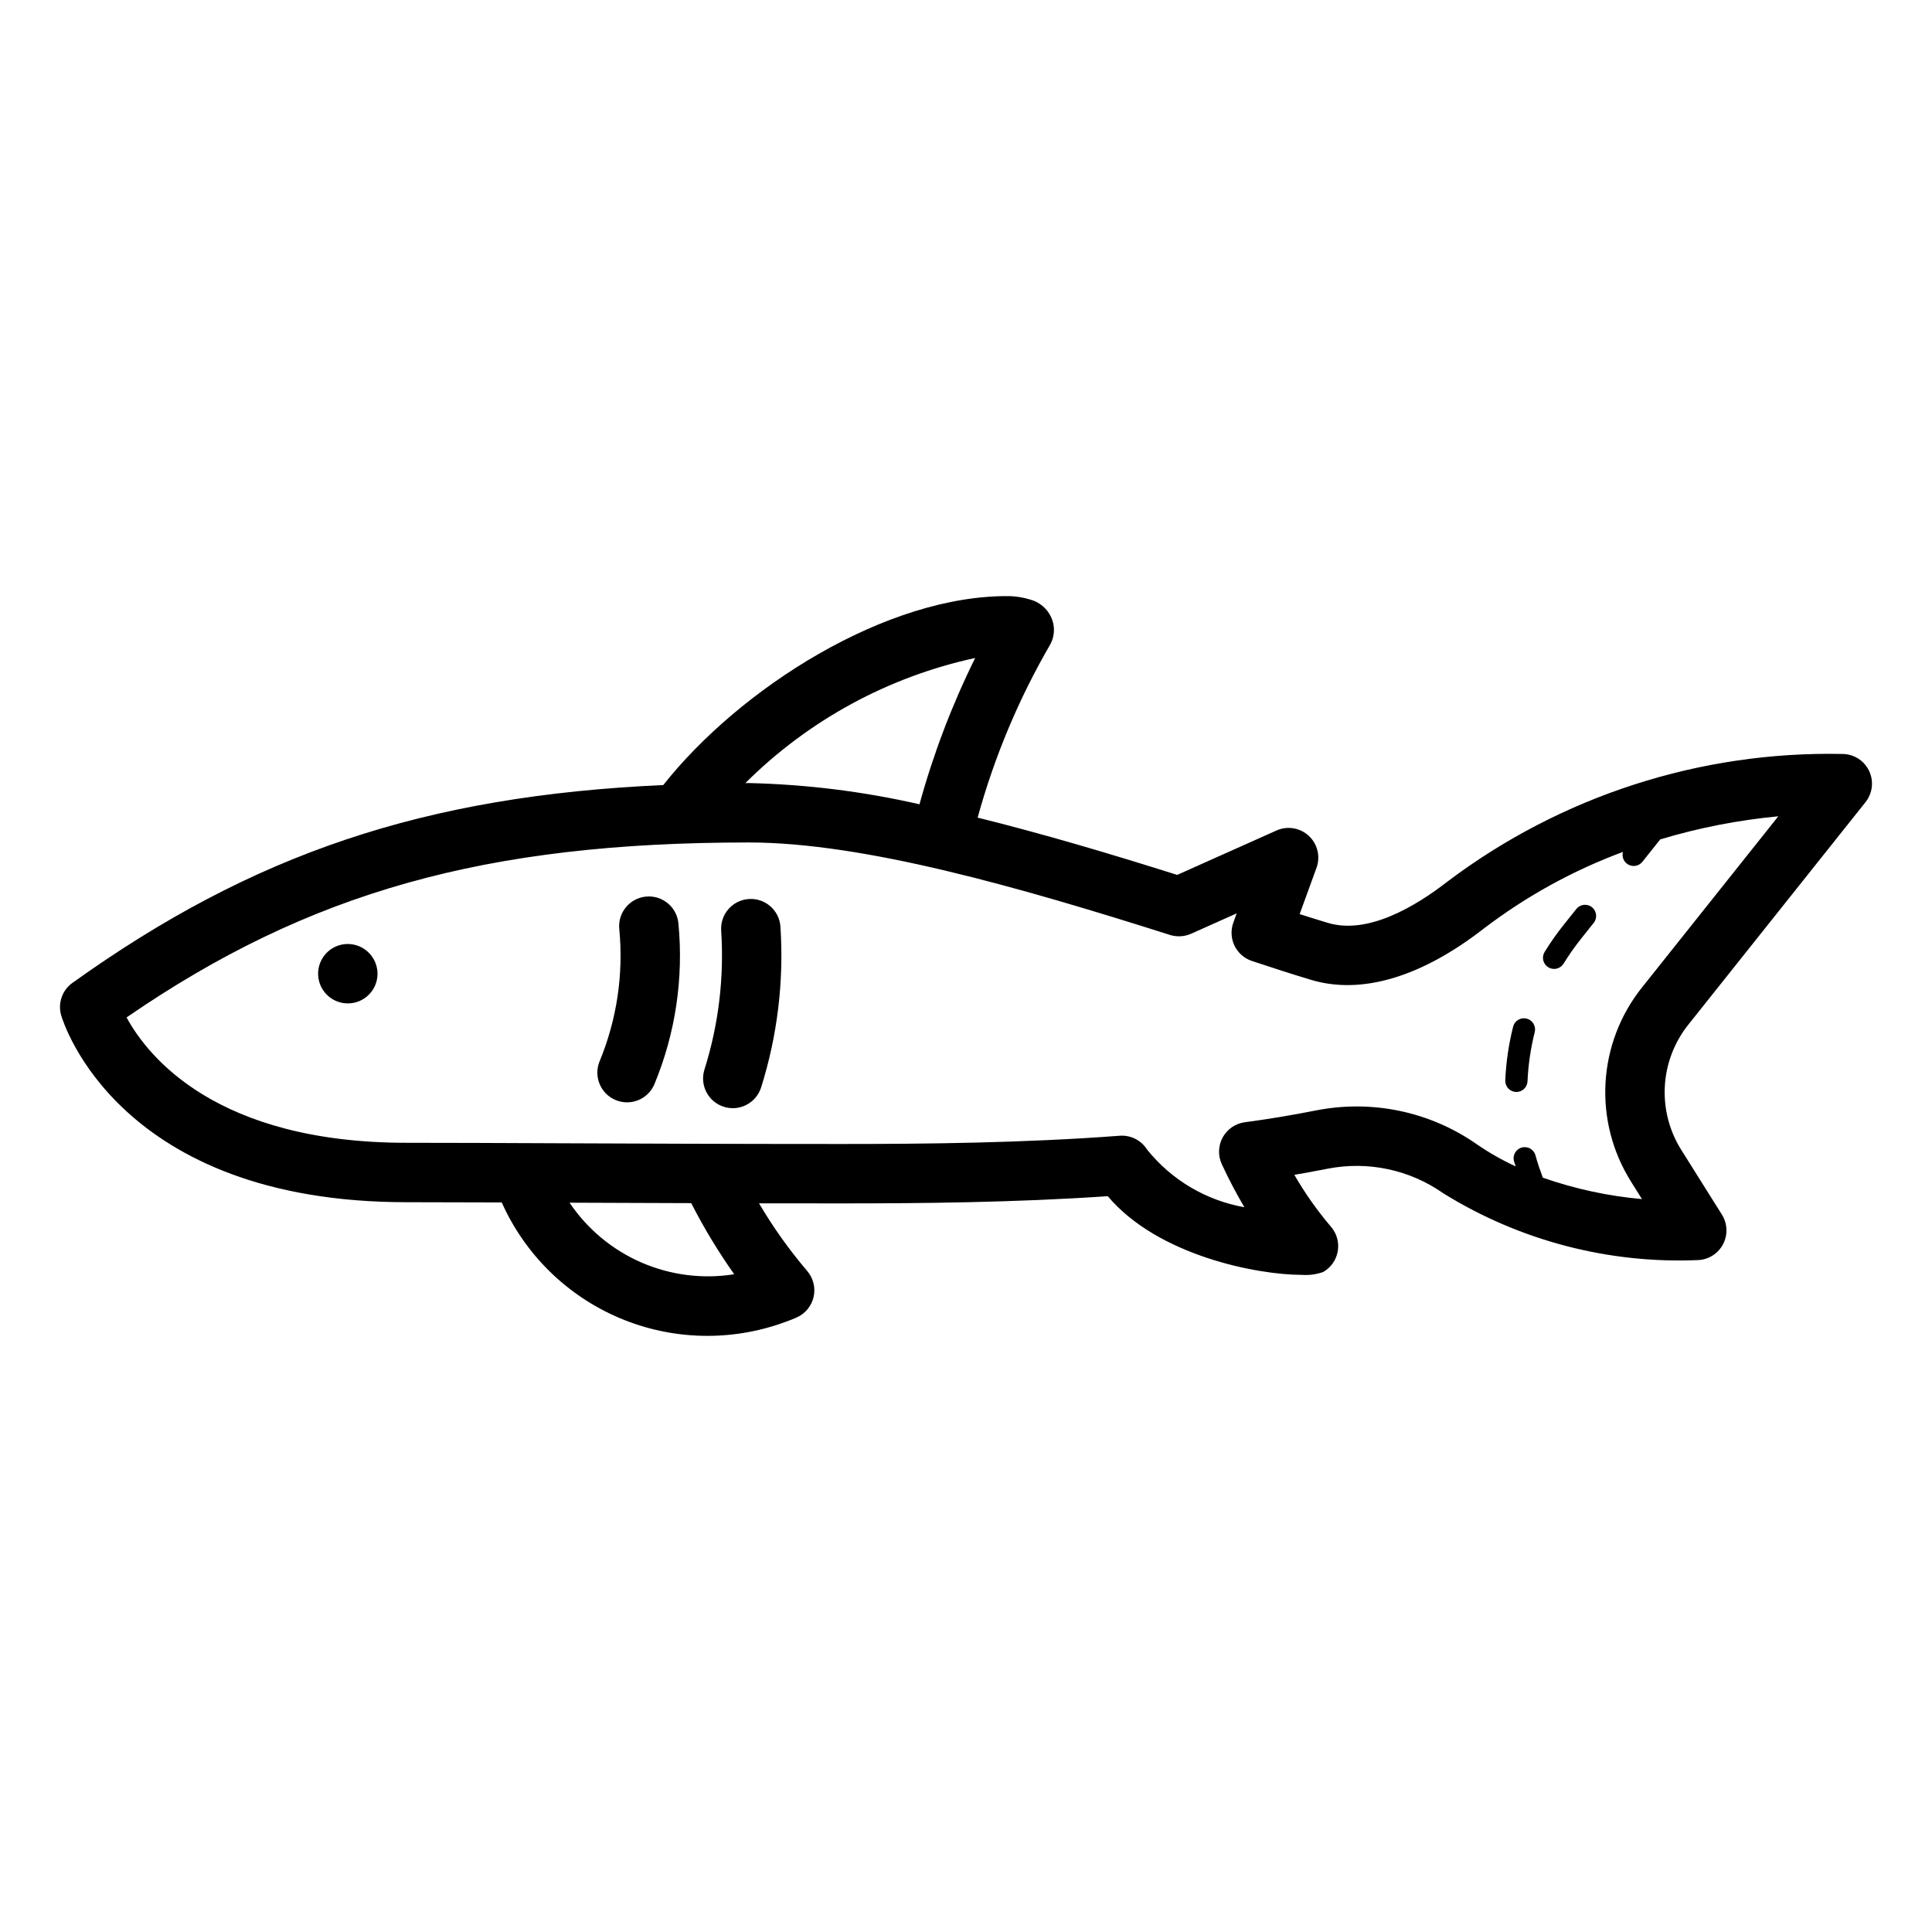 <?xml version="1.0" encoding="UTF-8"?>
<!-- Uploaded to: ICON Repo, www.iconrepo.com, Generator: ICON Repo Mixer Tools -->
<svg fill="#000000" width="800px" height="800px" version="1.1" viewBox="144 144 512 512" xmlns="http://www.w3.org/2000/svg">
 <path d="m638.38 356.58c1.883-2.363 2.246-5.598 0.934-8.32-1.312-2.723-4.07-4.453-7.094-4.453-37.656-0.777-74.484 11.117-104.57 33.777-8.719 6.789-21.328 14.203-31.867 10.953-2.356-0.711-4.809-1.477-7.359-2.293l4.465-12.273c1.078-2.973 0.277-6.297-2.035-8.453-2.316-2.152-5.691-2.715-8.578-1.426l-26.309 11.766c-17.742-5.606-35.648-10.914-52.883-15.184 4.422-16.098 10.91-31.555 19.297-45.984 1.172-2.223 1.238-4.859 0.18-7.137-1.086-2.348-3.172-4.074-5.684-4.703-1.668-0.5-3.391-0.793-5.129-0.871-32.844-0.48-71.832 24.57-91.973 50.07-63.461 2.836-108.86 18.266-156.58 52.426h-0.004c-2.715 1.945-3.91 5.391-2.977 8.598 0.59 2.023 15.281 49.523 91.555 49.523 7.453 0 15.902 0.027 25.203 0.062h-0.004c6.156 13.793 17.312 24.742 31.223 30.633s29.535 6.289 43.727 1.109c1.062-0.379 2.195-0.805 3.231-1.266h-0.004c2.273-1.016 3.934-3.043 4.477-5.473 0.543-2.43-0.098-4.973-1.723-6.859-4.762-5.586-9.027-11.578-12.746-17.91 7.016 0.012 14.289 0.02 21.863 0.02 21.219 0 46-0.234 70.551-1.914 13.23 15.734 39.57 20.855 51.473 20.855 1.906 0.137 3.82-0.125 5.621-0.766 2.043-1.164 3.461-3.184 3.859-5.5 0.402-2.32-0.258-4.699-1.793-6.481-3.648-4.285-6.902-8.891-9.719-13.766 2.934-0.5 5.902-1.047 8.891-1.633 10.664-2.074 21.715 0.285 30.602 6.535 20.258 12.566 43.836 18.727 67.652 17.684 2.769-0.176 5.242-1.797 6.508-4.266 1.266-2.473 1.137-5.426-0.34-7.777l-10.785-17.18h-0.004c-3.152-5.035-4.668-10.922-4.336-16.855 0.332-5.93 2.496-11.613 6.191-16.262zm-235.95-38.207c-6.141 12.426-11.082 25.406-14.758 38.77-14.848-3.391-29.996-5.277-45.223-5.625-0.312 0-0.605 0.012-0.918 0.012 16.703-16.656 37.844-28.164 60.898-33.156zm-63.859 163.31v0.004c-8.324 1.328-16.855 0.25-24.586-3.109s-14.34-8.859-19.051-15.852c9.918 0.043 20.605 0.086 32.25 0.117v0.004c3.34 6.543 7.144 12.84 11.387 18.84zm237.62-24.609 2.949 4.695v0.004c-8.957-0.801-17.785-2.707-26.273-5.676-0.727-1.953-1.414-3.914-1.945-5.914h-0.004c-0.422-1.57-2.035-2.5-3.606-2.082-1.57 0.414-2.508 2.023-2.098 3.594 0.125 0.477 0.328 0.938 0.465 1.414-3.566-1.645-6.984-3.59-10.223-5.809-12.379-8.688-27.766-11.949-42.605-9.043-6.488 1.285-12.863 2.34-18.953 3.148-2.481 0.328-4.66 1.816-5.867 4.012-1.203 2.195-1.293 4.832-0.242 7.102 1.805 3.902 3.801 7.707 5.984 11.41-10.164-1.805-19.324-7.234-25.785-15.281-1.441-2.293-3.961-3.688-6.668-3.688-0.195 0-0.395 0.008-0.594 0.023-25.441 1.926-51.539 2.184-73.719 2.184-29.348 0-54.488-0.109-75.598-0.195-15.305-0.066-28.496-0.121-39.648-0.121-50.426 0-68.582-22.859-74.219-33.223 48.406-33.293 95.27-46.367 164.91-46.367 30.277 0 71.531 11.777 111.61 24.508h-0.004c1.84 0.578 3.828 0.465 5.594-0.316l12.086-5.406-0.891 2.453c-0.727 2-0.613 4.203 0.309 6.117 0.926 1.914 2.582 3.371 4.598 4.043 5.512 1.836 10.707 3.512 15.449 4.938 13.438 4.141 29.391-0.57 46.09-13.574 11.203-8.531 23.605-15.359 36.805-20.258-0.371 1.352 0.262 2.777 1.512 3.41 1.246 0.633 2.769 0.301 3.644-0.793l4.719-5.926v-0.004c10.203-3.074 20.688-5.125 31.297-6.125l-36.195 45.449h-0.004c-5.723 7.203-9.074 16.004-9.59 25.191s1.832 18.309 6.719 26.105zm-25.473-39.547c-1.074 4.269-1.715 8.637-1.91 13.031-0.066 1.578-1.367 2.82-2.941 2.824l-0.133-0.004h-0.004c-0.781-0.035-1.52-0.379-2.047-0.957s-0.805-1.34-0.77-2.121c0.211-4.801 0.906-9.562 2.078-14.219 0.398-1.582 2.004-2.543 3.586-2.141 1.582 0.398 2.543 2.004 2.141 3.586zm15.164-33.109c1.277 1.012 1.488 2.871 0.473 4.144l-3.457 4.34h0.004c-1.637 2.062-3.148 4.219-4.531 6.457-0.406 0.672-1.066 1.152-1.828 1.336-0.762 0.184-1.566 0.055-2.234-0.355-0.668-0.41-1.148-1.07-1.328-1.836-0.18-0.762-0.051-1.566 0.363-2.234 1.504-2.441 3.148-4.793 4.934-7.035l3.461-4.344h-0.004c1.02-1.273 2.871-1.484 4.148-0.477zm-215.06 5.16v-0.004c0.949 14.398-0.785 28.844-5.117 42.605-1.312 4.144-5.734 6.445-9.879 5.133-4.148-1.309-6.445-5.731-5.137-9.875 3.746-11.891 5.246-24.371 4.43-36.809-0.141-2.082 0.551-4.137 1.926-5.707 1.375-1.574 3.316-2.535 5.398-2.672 4.336-0.293 8.09 2.988 8.379 7.324zm-27.039-0.902v-0.004c1.41 14.516-0.77 29.156-6.348 42.629-1.676 4.004-6.273 5.894-10.281 4.227-4.004-1.664-5.91-6.258-4.254-10.266 4.578-11.082 6.371-23.117 5.215-35.055-0.426-4.324 2.738-8.176 7.066-8.602 4.324-0.422 8.176 2.738 8.602 7.066zm-79.734 13.363c0 3.184-1.918 6.055-4.859 7.273-2.941 1.219-6.328 0.543-8.582-1.707-2.25-2.25-2.922-5.637-1.703-8.578 1.215-2.941 4.086-4.859 7.269-4.859 4.344 0.012 7.859 3.527 7.875 7.871z"/>
</svg>
